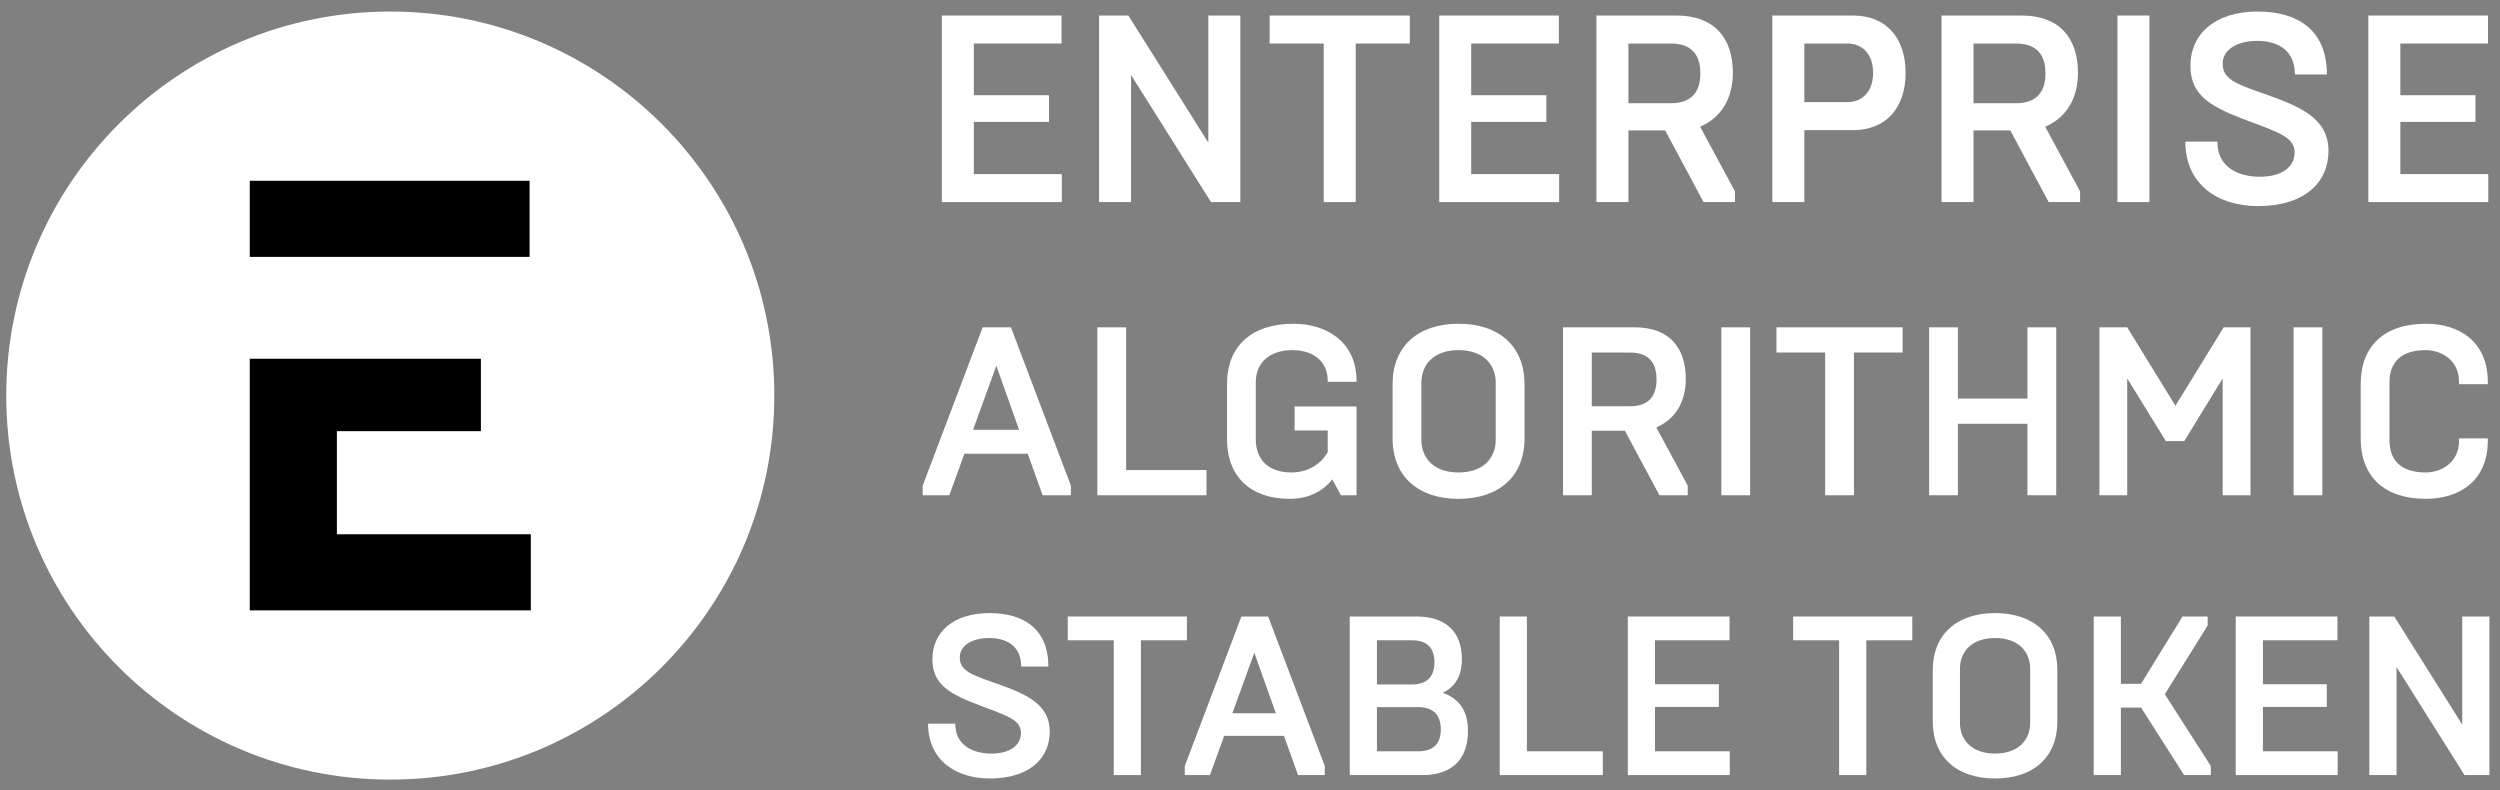 <svg width="174" height="55" viewBox="0 0 174 55" fill="none" xmlns="http://www.w3.org/2000/svg">
<rect x="0" y="0" width="174" height="55" fill="#808080" stroke="none"/>
<path d="M27.163 54.26C41.925 54.26 53.892 42.294 53.892 27.532C53.892 12.77 41.925 0.803 27.163 0.803C12.401 0.803 0.435 12.77 0.435 27.532C0.435 42.294 12.401 54.26 27.163 54.26Z" fill="white"/>
<path d="M17.382 42.481H36.944V37.185H23.447V30.009H33.47V24.969H23.447H17.382V42.481Z" fill="black"/>
<path d="M36.859 12.582H17.382V17.879H23.447H36.859V12.582Z" fill="black"/>
<path d="M65.554 14.065H73.901V12.118H67.78V8.482H73.011V6.627H67.78V3.029H73.882V1.081H65.554V14.065Z" fill="white"/>
<path d="M76.495 14.065H78.721V5.217L84.285 14.065H86.326V1.081H84.1V9.929L78.535 1.081H76.495V14.065Z" fill="white"/>
<path d="M92.131 14.065H94.357V3.029H98.122V1.081H88.365V3.029H92.131V14.065Z" fill="white"/>
<path d="M100.17 14.065H108.517V12.118H102.396V8.482H107.627V6.627H102.396V3.029H108.498V1.081H100.17V14.065Z" fill="white"/>
<path d="M111.111 14.065H113.337V9.076H115.896L118.567 14.065H120.756V13.323L118.326 8.816C119.866 8.167 120.608 6.757 120.608 5.069C120.608 2.583 119.254 1.081 116.694 1.081H111.111V14.065ZM113.337 7.184V3.029H116.286C117.584 3.029 118.345 3.659 118.345 5.106C118.345 6.553 117.584 7.184 116.286 7.184H113.337Z" fill="white"/>
<path d="M123.356 14.065H125.582V9.057H128.976C131.276 9.057 132.63 7.499 132.63 5.069C132.63 2.639 131.276 1.081 128.976 1.081H123.356V14.065ZM125.582 7.109V3.029H128.587C129.551 3.029 130.367 3.696 130.367 5.069C130.367 6.442 129.551 7.109 128.587 7.109H125.582Z" fill="white"/>
<path d="M135.13 14.065H137.356V9.076H139.916L142.587 14.065H144.775V13.323L142.345 8.816C143.885 8.167 144.627 6.757 144.627 5.069C144.627 2.583 143.273 1.081 140.713 1.081H135.13V14.065ZM137.356 7.184V3.029H140.305C141.604 3.029 142.364 3.659 142.364 5.106C142.364 6.553 141.604 7.184 140.305 7.184H137.356Z" fill="white"/>
<path d="M147.375 14.065H149.601V1.081H147.375V14.065Z" fill="white"/>
<path d="M157.147 14.344C160.411 14.344 162.062 12.693 162.062 10.504C162.062 8.223 160.059 7.407 157.759 6.59L157.499 6.498C155.607 5.83 154.698 5.515 154.698 4.42C154.698 3.511 155.626 2.844 157.11 2.844C158.464 2.844 159.725 3.437 159.725 5.181H161.951C161.951 2.046 159.873 0.803 157.128 0.803C154.216 0.803 152.454 2.324 152.454 4.587C152.454 6.702 153.956 7.462 156.405 8.39L156.701 8.501C158.686 9.243 159.706 9.595 159.706 10.616C159.706 11.58 158.872 12.303 157.276 12.303C155.997 12.303 154.327 11.784 154.327 9.855H152.101C152.101 12.897 154.439 14.344 157.147 14.344Z" fill="white"/>
<path d="M164.837 14.065H173.184V12.118H167.063V8.482H172.294V6.627H167.063V3.029H173.165V1.081H164.837V14.065Z" fill="white"/>
<path d="M64.219 34.469H66.072L67.123 31.581H71.53L72.565 34.469H74.535V33.801L70.362 22.783H68.392L64.219 33.801V34.469ZM67.724 29.912L69.344 25.454L70.929 29.912H67.724Z" fill="white"/>
<path d="M76.375 34.469H83.971V32.716H78.378V22.783H76.375V34.469Z" fill="white"/>
<path d="M89.756 34.719C90.991 34.719 91.993 34.269 92.728 33.367L93.328 34.469H94.414V28.292H90.106V29.962H92.41V31.464C91.909 32.365 90.958 32.883 89.873 32.883C88.304 32.883 87.402 32.015 87.402 30.562V26.606C87.402 25.221 88.387 24.369 89.94 24.369C91.492 24.369 92.41 25.221 92.41 26.506V26.573H94.414V26.506C94.414 23.768 92.293 22.533 90.023 22.533C87.118 22.533 85.399 24.085 85.399 26.74V30.562C85.399 33.2 87.068 34.719 89.756 34.719Z" fill="white"/>
<path d="M101.516 32.883C99.779 32.883 98.928 31.865 98.928 30.613V26.639C98.928 25.387 99.779 24.369 101.516 24.369C103.252 24.369 104.103 25.387 104.103 26.639V30.613C104.103 31.865 103.252 32.883 101.516 32.883ZM101.516 34.719C104.32 34.719 106.106 33.167 106.106 30.512V26.74C106.106 24.085 104.32 22.533 101.516 22.533C98.711 22.533 96.925 24.085 96.925 26.74V30.512C96.925 33.167 98.711 34.719 101.516 34.719Z" fill="white"/>
<path d="M108.785 34.469H110.788V29.978H113.092L115.496 34.469H117.465V33.801L115.279 29.745C116.664 29.16 117.332 27.892 117.332 26.372C117.332 24.136 116.113 22.783 113.81 22.783H108.785V34.469ZM110.788 28.276V24.536H113.442C114.611 24.536 115.295 25.104 115.295 26.406C115.295 27.708 114.611 28.276 113.442 28.276H110.788Z" fill="white"/>
<path d="M119.805 34.469H121.808V22.783H119.805V34.469Z" fill="white"/>
<path d="M127.03 34.469H129.034V24.536H132.423V22.783H123.642V24.536H127.03V34.469Z" fill="white"/>
<path d="M134.266 34.469H136.269V29.494H141.11V34.469H143.113V22.783H141.11V27.741H136.269V22.783H134.266V34.469Z" fill="white"/>
<path d="M152.027 30.696L154.698 26.339V34.469H156.635V22.783H154.765L151.41 28.242L148.054 22.783H146.118V34.469H148.054V26.339L150.742 30.696H152.027Z" fill="white"/>
<path d="M159.633 34.469H161.636V22.783H159.633V34.469Z" fill="white"/>
<path d="M168.844 34.719C171.131 34.719 173.151 33.501 173.151 30.679V30.512H171.148V30.679C171.148 32.249 169.846 32.883 168.828 32.883C167.108 32.883 166.307 32.032 166.307 30.646V26.606C166.307 25.221 167.108 24.369 168.828 24.369C169.846 24.369 171.148 25.003 171.148 26.573V26.74H173.151V26.573C173.151 23.751 171.131 22.533 168.844 22.533C165.94 22.533 164.304 24.085 164.304 26.74V30.512C164.304 33.167 165.94 34.719 168.844 34.719Z" fill="white"/>
<path d="M68.883 54.182C71.657 54.182 73.061 52.779 73.061 50.918C73.061 48.979 71.358 48.285 69.403 47.592L69.182 47.513C67.574 46.945 66.801 46.677 66.801 45.747C66.801 44.974 67.59 44.407 68.851 44.407C70.002 44.407 71.074 44.911 71.074 46.393H72.966C72.966 43.729 71.2 42.672 68.867 42.672C66.391 42.672 64.894 43.965 64.894 45.889C64.894 47.686 66.171 48.333 68.252 49.121L68.504 49.215C70.191 49.846 71.058 50.146 71.058 51.013C71.058 51.833 70.349 52.448 68.993 52.448C67.905 52.448 66.486 52.006 66.486 50.366H64.594C64.594 52.952 66.581 54.182 68.883 54.182Z" fill="white"/>
<path d="M77.516 53.945H79.408V44.564H82.609V42.909H74.316V44.564H77.516V53.945Z" fill="white"/>
<path d="M82.461 53.945H84.211L85.204 51.218H89.366L90.344 53.945H92.204V53.315L88.263 42.909H86.402L82.461 53.315V53.945ZM85.772 49.641L87.301 45.431L88.799 49.641H85.772Z" fill="white"/>
<path d="M93.942 53.945H99.019C100.974 53.945 102.172 52.92 102.172 50.886C102.172 49.278 101.384 48.569 100.422 48.222C101.257 47.796 101.746 47.102 101.746 45.873C101.746 43.886 100.532 42.909 98.593 42.909H93.942V53.945ZM95.834 52.29V49.215H98.703C99.76 49.215 100.28 49.767 100.28 50.776C100.28 51.769 99.744 52.29 98.703 52.29H95.834ZM95.834 47.639V44.564H98.278C99.318 44.564 99.838 45.1 99.838 46.093C99.838 47.087 99.318 47.639 98.278 47.639H95.834Z" fill="white"/>
<path d="M104.381 53.945H111.555V52.29H106.273V42.909H104.381V53.945Z" fill="white"/>
<path d="M113.296 53.945H120.391V52.29H115.188V49.2H119.634V47.623H115.188V44.564H120.375V42.909H113.296V53.945Z" fill="white"/>
<path d="M128.003 53.945H129.895V44.564H133.095V42.909H124.802V44.564H128.003V53.945Z" fill="white"/>
<path d="M138.857 52.448C137.217 52.448 136.413 51.486 136.413 50.303V46.551C136.413 45.368 137.217 44.407 138.857 44.407C140.496 44.407 141.3 45.368 141.3 46.551V50.303C141.3 51.486 140.496 52.448 138.857 52.448ZM138.857 54.182C141.505 54.182 143.192 52.716 143.192 50.209V46.645C143.192 44.139 141.505 42.672 138.857 42.672C136.208 42.672 134.521 44.139 134.521 46.645V50.209C134.521 52.716 136.208 54.182 138.857 54.182Z" fill="white"/>
<path d="M145.722 53.945H147.614V49.247H149.017L152.013 53.945H153.873V53.315L150.672 48.317L153.652 43.539V42.909H151.902L149.017 47.591H147.614V42.909H145.722V53.945Z" fill="white"/>
<path d="M155.607 53.945H162.701V52.29H157.499V49.2H161.945V47.623H157.499V44.564H162.686V42.909H155.607V53.945Z" fill="white"/>
<path d="M164.906 53.945H166.798V46.425L171.528 53.945H173.263V42.909H171.371V50.429L166.641 42.909H164.906V53.945Z" fill="white"/>
</svg>
